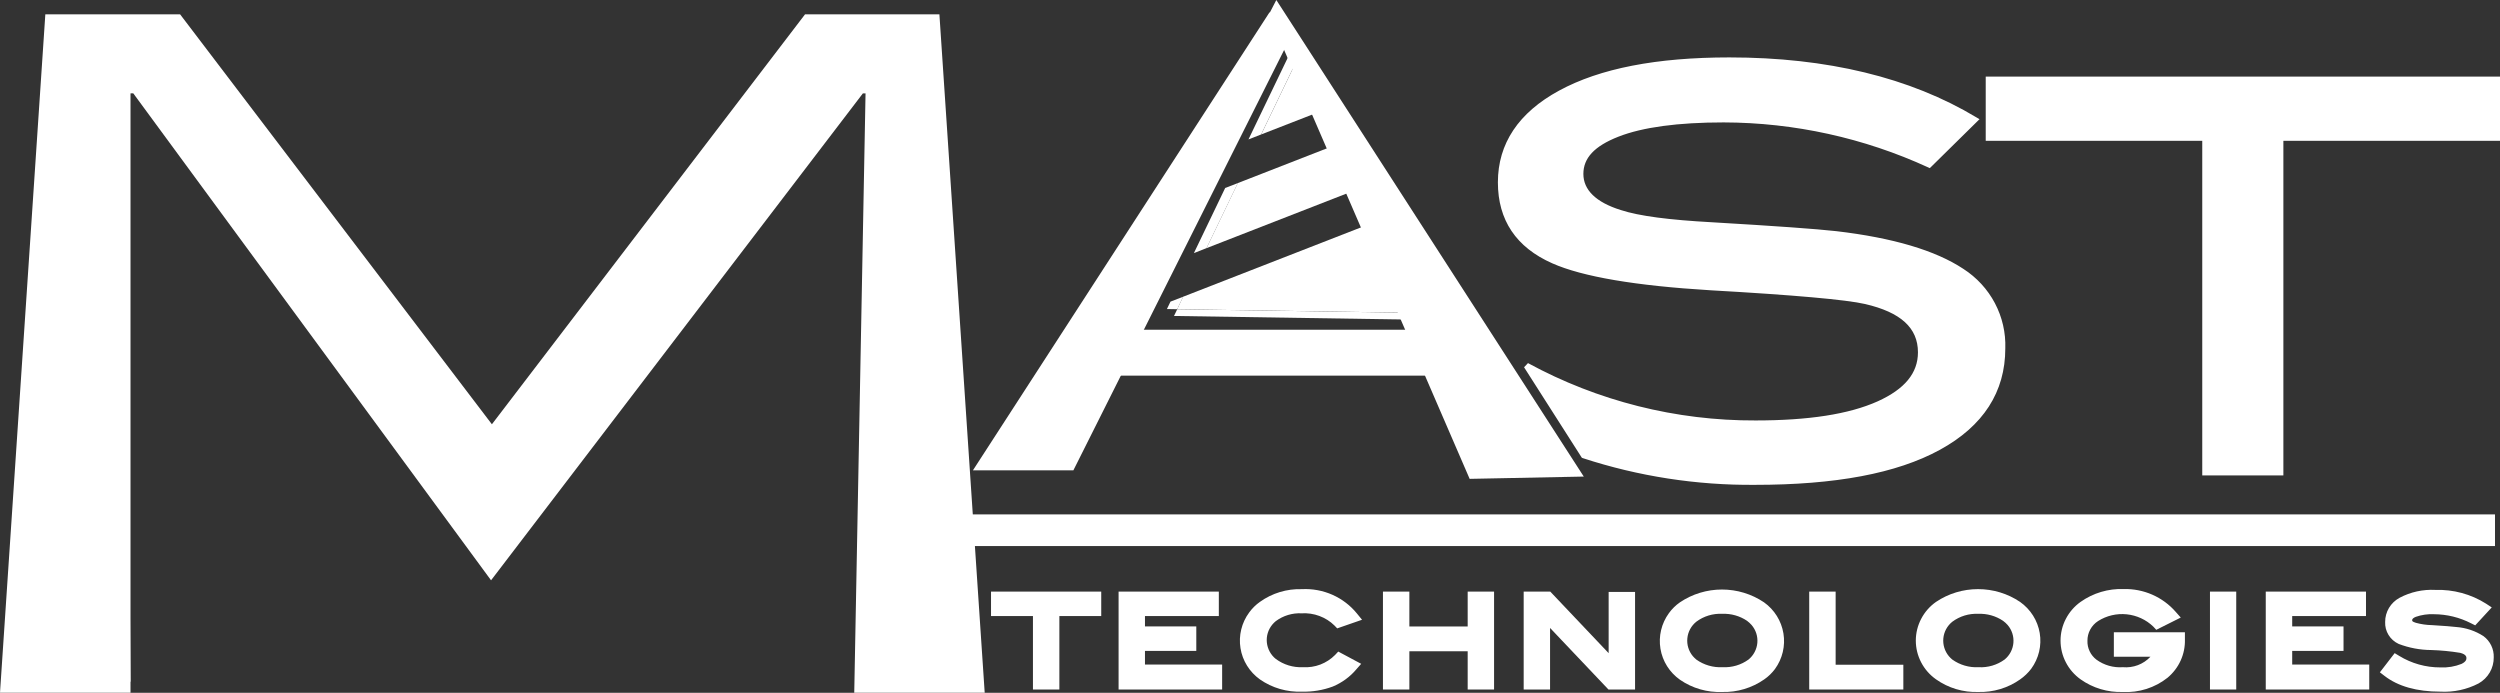 <svg width="83" height="23" viewBox="0 0 83 23" fill="none" xmlns="http://www.w3.org/2000/svg">
<rect x="0" y="0" width="83" height="23" fill="#333333" stroke="none"/>
<path d="M36.364 20.267H34.974V22.705H34.492V20.267H33.102V19.842H36.364V20.267Z" fill="white"/>
<path d="M35.171 22.892H34.294V20.453H32.902V19.641H36.561V20.453H35.171V22.892ZM34.688 22.502H34.775V20.063H36.167V20.027H33.298V20.063H34.688V22.502Z" fill="white"/>
<path d="M40.38 22.697H37.328V19.852H40.261V20.276H37.817V21.01H39.52V21.437H37.817V22.28H40.38V22.686V22.697Z" fill="white"/>
<path d="M40.575 22.892H37.137V19.641H40.465V20.453H38.013V20.797H39.717V21.61H38.013V22.063H40.575V22.892ZM37.535 22.502H40.187V22.465H37.619V21.232H39.323V21.195H37.619V20.071H40.069V20.035H37.535V22.502Z" fill="white"/>
<path d="M44.904 20.493L44.467 20.648C44.306 20.489 44.112 20.366 43.899 20.287C43.685 20.207 43.458 20.173 43.23 20.186C42.877 20.17 42.529 20.278 42.248 20.489C42.039 20.655 41.906 20.896 41.876 21.158C41.847 21.421 41.924 21.685 42.092 21.891C42.139 21.948 42.191 22 42.248 22.046C42.586 22.266 42.989 22.369 43.392 22.337C43.796 22.306 44.177 22.142 44.476 21.873L44.888 22.099C44.696 22.324 44.453 22.501 44.179 22.617C43.877 22.73 43.555 22.784 43.232 22.777C42.773 22.795 42.322 22.661 41.949 22.397C41.798 22.29 41.67 22.154 41.573 21.997C41.475 21.84 41.41 21.667 41.381 21.485C41.352 21.304 41.359 21.119 41.402 20.94C41.446 20.762 41.524 20.593 41.634 20.444C41.721 20.324 41.827 20.219 41.949 20.134C42.32 19.872 42.768 19.737 43.224 19.752C43.544 19.733 43.864 19.791 44.156 19.92C44.449 20.049 44.706 20.245 44.904 20.493Z" fill="white"/>
<path d="M43.23 22.963C42.73 22.984 42.238 22.841 41.83 22.557C41.658 22.434 41.513 22.279 41.402 22.101C41.291 21.923 41.217 21.725 41.184 21.518C41.151 21.312 41.159 21.101 41.209 20.898C41.258 20.695 41.348 20.503 41.473 20.334C41.572 20.198 41.692 20.079 41.83 19.982C42.233 19.693 42.723 19.544 43.222 19.56C43.571 19.542 43.919 19.606 44.237 19.747C44.556 19.889 44.836 20.103 45.053 20.372L45.22 20.576L44.395 20.862L44.306 20.769C44.164 20.628 43.993 20.52 43.804 20.45C43.616 20.38 43.414 20.35 43.214 20.362C42.905 20.347 42.602 20.439 42.356 20.622C42.187 20.76 42.08 20.957 42.059 21.172C42.039 21.386 42.105 21.6 42.244 21.767C42.277 21.807 42.315 21.844 42.356 21.876C42.614 22.069 42.933 22.166 43.257 22.151C43.454 22.163 43.652 22.133 43.836 22.063C44.02 21.992 44.187 21.884 44.325 21.744L44.43 21.632L45.191 22.039L45.032 22.22C44.822 22.47 44.553 22.666 44.249 22.793C43.924 22.914 43.578 22.972 43.23 22.963ZM43.23 19.94C42.817 19.926 42.411 20.047 42.075 20.283C41.918 20.395 41.79 20.541 41.702 20.711C41.613 20.881 41.567 21.069 41.567 21.259C41.567 21.45 41.613 21.638 41.702 21.808C41.79 21.978 41.918 22.125 42.075 22.236C42.414 22.472 42.823 22.591 43.238 22.575C43.535 22.583 43.831 22.533 44.108 22.429C44.28 22.36 44.437 22.262 44.573 22.138L44.513 22.106C44.169 22.395 43.727 22.546 43.275 22.531C42.867 22.549 42.465 22.429 42.137 22.189C41.887 21.991 41.727 21.703 41.693 21.388C41.659 21.074 41.752 20.759 41.953 20.513C42.007 20.445 42.069 20.385 42.137 20.332C42.453 20.091 42.845 19.968 43.244 19.984C43.713 19.962 44.173 20.116 44.531 20.415L44.575 20.401C44.392 20.242 44.179 20.119 43.948 20.041C43.718 19.963 43.474 19.931 43.23 19.946V19.94Z" fill="white"/>
<path d="M49.407 22.697H48.926V21.427H46.596V22.697H46.113V19.852H46.596V21.01H48.926V19.852H49.407V22.697Z" fill="white"/>
<path d="M49.603 22.892H48.727V21.622H46.791V22.892H45.914V19.641H46.791V20.799H48.727V19.641H49.603V22.892ZM49.123 22.502H49.21V20.035H49.123V21.195H46.401V20.035H46.314V22.502H46.401V21.232H49.123V22.502Z" fill="white"/>
<path d="M54.083 22.697H53.483L51.264 20.356V22.697H50.781V19.852H51.379L53.602 22.195V19.842H54.083V22.687V22.697Z" fill="white"/>
<path d="M54.284 22.892H53.401L51.462 20.848V22.892H50.586V19.641H51.469L53.407 21.685V19.653H54.284V22.892ZM53.801 22.502H53.89V20.035H53.803L53.801 22.502ZM53.572 22.502H53.636L51.3 20.035H51.236L53.572 22.502ZM50.982 22.502H51.069V20.035H50.982V22.502Z" fill="white"/>
<path d="M59.042 21.265C59.046 21.487 58.995 21.707 58.892 21.905C58.79 22.103 58.64 22.274 58.455 22.401C58.074 22.648 57.629 22.78 57.173 22.78C56.717 22.78 56.272 22.648 55.891 22.401C55.709 22.273 55.56 22.103 55.457 21.907C55.354 21.71 55.301 21.492 55.301 21.271C55.301 21.05 55.354 20.832 55.457 20.636C55.56 20.439 55.709 20.27 55.891 20.141C56.263 19.877 56.712 19.741 57.17 19.755C57.626 19.739 58.075 19.875 58.442 20.141C58.627 20.267 58.779 20.434 58.883 20.63C58.988 20.826 59.042 21.044 59.042 21.265ZM58.539 21.265C58.541 21.105 58.503 20.947 58.427 20.805C58.352 20.663 58.241 20.542 58.106 20.452C57.819 20.271 57.483 20.178 57.142 20.185C56.8 20.191 56.469 20.297 56.188 20.489C55.979 20.655 55.845 20.895 55.816 21.158C55.787 21.421 55.865 21.685 56.034 21.891C56.079 21.946 56.13 21.997 56.186 22.041C56.472 22.259 56.826 22.369 57.186 22.354C57.542 22.372 57.892 22.265 58.176 22.054C58.296 21.96 58.391 21.839 58.454 21.702C58.517 21.565 58.546 21.415 58.539 21.265Z" fill="white"/>
<path d="M57.181 22.974C56.679 22.994 56.185 22.851 55.774 22.567C55.428 22.322 55.195 21.952 55.127 21.538C55.058 21.124 55.159 20.699 55.407 20.358C55.508 20.218 55.632 20.096 55.774 19.997C56.185 19.72 56.672 19.572 57.169 19.572C57.667 19.572 58.154 19.72 58.565 19.997C58.91 20.243 59.142 20.615 59.21 21.029C59.278 21.444 59.178 21.868 58.93 22.21C58.83 22.344 58.709 22.462 58.571 22.557C58.165 22.84 57.678 22.987 57.181 22.974ZM57.181 19.946C56.766 19.934 56.358 20.056 56.02 20.293C55.861 20.404 55.732 20.55 55.643 20.719C55.554 20.889 55.507 21.077 55.507 21.268C55.507 21.459 55.554 21.647 55.643 21.817C55.732 21.986 55.861 22.132 56.02 22.242C56.365 22.466 56.77 22.585 57.183 22.585C57.596 22.585 58.001 22.466 58.346 22.242C58.608 22.058 58.786 21.779 58.84 21.466C58.894 21.154 58.819 20.833 58.633 20.574C58.554 20.464 58.457 20.369 58.346 20.291C58.008 20.05 57.598 19.928 57.181 19.946ZM57.181 22.541C56.778 22.559 56.382 22.438 56.059 22.2C55.935 22.102 55.832 21.98 55.755 21.843C55.678 21.706 55.63 21.555 55.613 21.399C55.596 21.244 55.61 21.086 55.655 20.936C55.699 20.785 55.774 20.645 55.873 20.523C55.929 20.456 55.991 20.395 56.059 20.34C56.377 20.098 56.771 19.974 57.173 19.991C57.545 19.979 57.911 20.086 58.216 20.295C58.369 20.401 58.496 20.541 58.585 20.703C58.675 20.865 58.725 21.045 58.731 21.229C58.738 21.414 58.702 21.597 58.624 21.765C58.547 21.933 58.431 22.081 58.286 22.198C57.97 22.435 57.579 22.557 57.181 22.541ZM57.181 20.379C56.87 20.363 56.564 20.456 56.317 20.641C56.148 20.778 56.041 20.975 56.02 21.19C55.998 21.404 56.064 21.619 56.203 21.785C56.238 21.825 56.276 21.863 56.317 21.897C56.569 22.078 56.877 22.167 57.189 22.151C57.499 22.167 57.804 22.077 58.053 21.895C58.136 21.826 58.205 21.742 58.254 21.647C58.304 21.552 58.335 21.448 58.344 21.342C58.353 21.235 58.341 21.128 58.308 21.026C58.275 20.925 58.222 20.83 58.152 20.749C58.106 20.697 58.055 20.651 58 20.61C57.759 20.448 57.472 20.367 57.181 20.379Z" fill="white"/>
<path d="M62.994 22.697H60.266V19.852H60.748V22.29H62.994V22.697Z" fill="white"/>
<path d="M63.191 22.892H60.066V19.641H60.943V22.069H63.191V22.892ZM60.462 22.502H62.795V22.465H60.549V20.027H60.462V22.502Z" fill="white"/>
<path d="M67.546 21.265C67.55 21.487 67.499 21.706 67.397 21.905C67.295 22.103 67.145 22.273 66.96 22.401C66.58 22.648 66.134 22.78 65.678 22.78C65.223 22.78 64.777 22.648 64.397 22.401C64.214 22.272 64.064 22.103 63.961 21.906C63.858 21.71 63.805 21.492 63.805 21.271C63.805 21.049 63.858 20.831 63.961 20.635C64.064 20.438 64.214 20.269 64.397 20.141C64.773 19.889 65.217 19.754 65.672 19.754C66.127 19.754 66.572 19.889 66.948 20.141C67.133 20.266 67.284 20.434 67.388 20.63C67.493 20.825 67.547 21.043 67.546 21.265ZM67.045 21.265C67.047 21.104 67.008 20.945 66.932 20.803C66.856 20.661 66.745 20.54 66.609 20.452C66.322 20.271 65.987 20.178 65.646 20.184C65.305 20.191 64.974 20.297 64.694 20.488C64.484 20.654 64.351 20.895 64.322 21.158C64.293 21.421 64.371 21.684 64.539 21.89C64.585 21.945 64.636 21.996 64.692 22.041C64.978 22.252 65.33 22.358 65.688 22.34C66.043 22.358 66.394 22.252 66.678 22.039C66.796 21.947 66.89 21.829 66.954 21.694C67.017 21.56 67.049 21.413 67.045 21.265Z" fill="white"/>
<path d="M65.68 22.974C65.178 22.991 64.684 22.843 64.276 22.554C64.068 22.407 63.899 22.215 63.783 21.991C63.666 21.767 63.605 21.52 63.605 21.268C63.605 21.017 63.666 20.769 63.783 20.546C63.899 20.322 64.068 20.129 64.276 19.983C64.687 19.706 65.173 19.559 65.671 19.559C66.169 19.559 66.655 19.706 67.066 19.983C67.238 20.105 67.385 20.259 67.497 20.436C67.609 20.613 67.684 20.811 67.719 21.017C67.753 21.223 67.746 21.434 67.698 21.637C67.649 21.84 67.561 22.032 67.437 22.202C67.333 22.339 67.208 22.459 67.066 22.558C66.663 22.842 66.176 22.988 65.68 22.974ZM65.68 19.947C65.265 19.931 64.857 20.054 64.521 20.294C64.391 20.385 64.281 20.5 64.196 20.633C64.111 20.766 64.054 20.914 64.027 21.069C64.001 21.223 64.005 21.382 64.041 21.535C64.076 21.688 64.142 21.832 64.234 21.96C64.313 22.07 64.41 22.166 64.521 22.243C64.867 22.466 65.271 22.586 65.684 22.586C66.098 22.586 66.502 22.466 66.847 22.243C67.005 22.132 67.133 21.985 67.222 21.816C67.31 21.646 67.357 21.458 67.357 21.267C67.357 21.077 67.31 20.889 67.222 20.719C67.133 20.549 67.005 20.403 66.847 20.292C66.509 20.051 66.098 19.929 65.68 19.947ZM65.68 22.541C65.278 22.559 64.882 22.439 64.56 22.2C64.436 22.102 64.333 21.98 64.257 21.842C64.181 21.704 64.133 21.553 64.116 21.397C64.099 21.241 64.114 21.083 64.159 20.933C64.204 20.782 64.279 20.642 64.379 20.52C64.433 20.454 64.494 20.394 64.56 20.341C64.878 20.099 65.272 19.975 65.674 19.991C66.047 19.979 66.413 20.086 66.719 20.296C66.873 20.402 66.999 20.541 67.089 20.703C67.178 20.865 67.228 21.046 67.235 21.23C67.242 21.414 67.205 21.598 67.128 21.766C67.05 21.934 66.935 22.082 66.79 22.198C66.472 22.436 66.079 22.558 65.68 22.541ZM65.68 20.379C65.37 20.364 65.064 20.457 64.816 20.642C64.647 20.778 64.54 20.976 64.519 21.19C64.498 21.405 64.564 21.619 64.703 21.786C64.737 21.826 64.775 21.863 64.816 21.897C65.069 22.078 65.377 22.168 65.688 22.151C65.999 22.169 66.305 22.078 66.555 21.895C66.638 21.826 66.706 21.742 66.756 21.647C66.805 21.552 66.836 21.449 66.845 21.343C66.854 21.236 66.842 21.129 66.809 21.027C66.776 20.925 66.724 20.831 66.653 20.749C66.608 20.698 66.557 20.652 66.501 20.611C66.26 20.449 65.972 20.367 65.68 20.379Z" fill="white"/>
<path d="M72.332 21.225C72.339 21.438 72.297 21.65 72.208 21.845C72.12 22.039 71.988 22.212 71.822 22.349C71.441 22.649 70.961 22.802 70.474 22.778C70.016 22.794 69.565 22.66 69.193 22.396C69.011 22.267 68.863 22.097 68.761 21.901C68.659 21.704 68.606 21.486 68.606 21.266C68.606 21.045 68.659 20.827 68.761 20.631C68.863 20.434 69.011 20.265 69.193 20.136C69.575 19.867 70.037 19.731 70.507 19.75C70.805 19.742 71.101 19.799 71.374 19.919C71.647 20.039 71.889 20.217 72.082 20.441L71.631 20.66C71.358 20.396 71.001 20.232 70.62 20.195C70.24 20.158 69.858 20.25 69.537 20.457C69.317 20.609 69.167 20.84 69.12 21.101C69.073 21.361 69.132 21.63 69.286 21.847C69.34 21.923 69.403 21.991 69.475 22.05C69.762 22.263 70.115 22.37 70.474 22.351C71.117 22.351 71.535 22.105 71.728 21.613H70.375V21.189H72.33L72.332 21.225Z" fill="white"/>
<path d="M70.477 22.974C69.975 22.991 69.482 22.843 69.075 22.554C68.869 22.406 68.701 22.213 68.586 21.989C68.47 21.766 68.41 21.519 68.41 21.268C68.41 21.018 68.47 20.77 68.586 20.547C68.701 20.324 68.869 20.13 69.075 19.983C69.491 19.688 69.995 19.538 70.508 19.556C70.834 19.549 71.158 19.612 71.456 19.743C71.754 19.874 72.019 20.068 72.232 20.312L72.401 20.503L71.588 20.91L71.49 20.804C71.251 20.573 70.939 20.429 70.606 20.395C70.272 20.361 69.938 20.44 69.656 20.619C69.546 20.69 69.457 20.787 69.395 20.902C69.333 21.016 69.302 21.144 69.303 21.273C69.299 21.394 69.324 21.515 69.377 21.624C69.429 21.734 69.507 21.829 69.605 21.903C69.856 22.085 70.165 22.173 70.477 22.151C70.647 22.166 70.818 22.143 70.977 22.083C71.136 22.023 71.279 21.927 71.395 21.804H70.18V20.991H72.539V21.229C72.546 21.47 72.498 21.709 72.398 21.93C72.298 22.15 72.149 22.345 71.962 22.501C71.543 22.833 71.014 23.002 70.477 22.974ZM70.516 19.946C70.09 19.928 69.67 20.05 69.322 20.294C69.192 20.385 69.082 20.501 68.997 20.634C68.913 20.768 68.856 20.916 68.829 21.071C68.803 21.227 68.808 21.385 68.844 21.538C68.88 21.692 68.947 21.836 69.04 21.964C69.118 22.072 69.213 22.166 69.322 22.243C69.661 22.48 70.07 22.601 70.485 22.586C70.925 22.607 71.357 22.471 71.704 22.204C71.829 22.102 71.931 21.976 72.006 21.834C72.08 21.692 72.124 21.536 72.135 21.377H70.582V21.414H72.026L71.923 21.68C71.698 22.251 71.213 22.541 70.479 22.541C70.079 22.56 69.685 22.438 69.367 22.198C69.222 22.082 69.106 21.934 69.029 21.766C68.951 21.598 68.915 21.415 68.921 21.23C68.928 21.046 68.978 20.866 69.067 20.703C69.156 20.541 69.282 20.402 69.435 20.296C69.774 20.076 70.176 19.97 70.581 19.994C70.986 20.017 71.373 20.169 71.683 20.426L71.762 20.387C71.421 20.091 70.979 19.934 70.524 19.946H70.516Z" fill="white"/>
<path d="M74.037 22.697H73.555V19.852H74.037V22.697Z" fill="white"/>
<path d="M74.243 22.892H73.371V19.641H74.243V22.892ZM73.761 22.502H73.847V20.035H73.761V22.502Z" fill="white"/>
<path d="M78.46 22.697H75.414V19.852H78.347V20.276H75.895V21.01H77.598V21.437H75.895V22.28H78.458L78.46 22.697Z" fill="white"/>
<path d="M78.659 22.892H75.223V19.641H78.551V20.453H76.101V20.797H77.805V21.61H76.101V22.063H78.659V22.892ZM75.612 22.502H78.263V22.465H75.699V21.232H77.403V21.195H75.699V20.071H78.151V20.035H75.612V22.502Z" fill="white"/>
<path d="M82.137 20.512C81.731 20.301 81.279 20.189 80.82 20.187C80.587 20.177 80.355 20.212 80.137 20.291C79.978 20.36 79.9 20.453 79.9 20.575C79.9 20.697 79.984 20.793 80.153 20.852C80.346 20.904 80.544 20.933 80.743 20.937C81.156 20.963 81.411 20.984 81.539 21C81.827 21.022 82.104 21.113 82.348 21.264C82.433 21.328 82.501 21.411 82.546 21.507C82.592 21.603 82.613 21.708 82.608 21.813C82.611 21.956 82.574 22.097 82.501 22.221C82.428 22.345 82.323 22.447 82.195 22.516C81.832 22.702 81.425 22.787 81.017 22.764C80.275 22.764 79.698 22.604 79.285 22.282L79.551 21.947C79.993 22.216 80.502 22.357 81.022 22.354C81.293 22.366 81.563 22.319 81.814 22.215C81.89 22.187 81.956 22.138 82.004 22.073C82.052 22.007 82.079 21.93 82.082 21.85C82.082 21.667 81.964 21.547 81.729 21.486C81.399 21.432 81.065 21.399 80.731 21.388C80.386 21.384 80.044 21.319 79.722 21.197C79.616 21.149 79.527 21.07 79.467 20.971C79.407 20.872 79.379 20.758 79.386 20.642C79.385 20.512 79.421 20.384 79.488 20.272C79.556 20.16 79.653 20.068 79.77 20.006C80.103 19.834 80.477 19.754 80.853 19.775C81.412 19.753 81.965 19.898 82.438 20.193L82.137 20.512Z" fill="white"/>
<path d="M81.02 22.963C80.237 22.963 79.612 22.786 79.164 22.438L79.012 22.321L79.503 21.684L79.655 21.776C80.065 22.028 80.539 22.16 81.022 22.158C81.263 22.17 81.503 22.13 81.726 22.04C81.885 21.961 81.885 21.882 81.885 21.849C81.885 21.817 81.885 21.727 81.678 21.674C81.36 21.622 81.039 21.591 80.717 21.581C80.347 21.579 79.98 21.51 79.635 21.378C79.495 21.313 79.378 21.209 79.299 21.08C79.219 20.95 79.18 20.8 79.187 20.648C79.186 20.485 79.23 20.324 79.314 20.183C79.398 20.042 79.52 19.926 79.665 19.847C80.029 19.654 80.439 19.563 80.851 19.585C81.447 19.565 82.035 19.724 82.536 20.041L82.726 20.166L82.177 20.762L82.043 20.695C81.661 20.498 81.237 20.394 80.806 20.392C80.601 20.382 80.397 20.412 80.204 20.479C80.123 20.512 80.084 20.549 80.084 20.585C80.084 20.622 80.084 20.636 80.206 20.677C80.38 20.725 80.561 20.751 80.742 20.754C81.154 20.78 81.421 20.8 81.55 20.817C81.872 20.841 82.182 20.945 82.452 21.12C82.562 21.201 82.65 21.308 82.709 21.43C82.768 21.552 82.797 21.687 82.792 21.823C82.795 21.998 82.749 22.172 82.661 22.324C82.572 22.477 82.444 22.603 82.289 22.69C81.899 22.893 81.46 22.987 81.02 22.963ZM79.577 22.243C80.019 22.479 80.518 22.593 81.02 22.573C81.391 22.595 81.762 22.519 82.093 22.353C82.192 22.302 82.274 22.225 82.33 22.13C82.386 22.035 82.414 21.926 82.41 21.817C82.416 21.741 82.402 21.666 82.37 21.597C82.338 21.529 82.288 21.469 82.227 21.424C82.011 21.293 81.766 21.215 81.513 21.197C81.392 21.183 81.134 21.162 80.73 21.136C80.512 21.13 80.296 21.097 80.086 21.038C79.979 21.015 79.883 20.957 79.813 20.874C79.743 20.791 79.704 20.687 79.701 20.579C79.704 20.475 79.74 20.375 79.804 20.292C79.868 20.209 79.956 20.148 80.057 20.118C80.3 20.028 80.559 19.988 80.818 20C81.257 20.002 81.69 20.097 82.089 20.278L82.122 20.244C81.728 20.055 81.293 19.961 80.855 19.971C80.516 19.952 80.178 20.022 79.876 20.175C79.788 20.219 79.715 20.286 79.663 20.369C79.612 20.452 79.586 20.547 79.587 20.644C79.58 20.723 79.598 20.802 79.639 20.871C79.679 20.939 79.741 20.994 79.814 21.026C80.112 21.138 80.429 21.195 80.748 21.195C81.094 21.205 81.439 21.239 81.779 21.298C82.215 21.412 82.281 21.693 82.281 21.851C82.278 21.968 82.241 22.081 82.174 22.177C82.107 22.273 82.013 22.348 81.903 22.392C81.626 22.51 81.324 22.564 81.022 22.55C80.527 22.552 80.039 22.431 79.604 22.199L79.577 22.243Z" fill="white"/>
<path d="M82.834 17.078H30.973V18.129H82.834V17.078Z" fill="white"/>
<path d="M49.181 10.947H35.574V12.471H49.181V10.947Z" fill="white"/>
<path d="M32.48 15.518H35.574L42.639 1.429L42.147 0.586L32.48 15.518Z" fill="white"/>
<path d="M35.636 15.615H32.301L42.15 0.406L42.751 1.422L42.728 1.469L35.636 15.615ZM32.66 15.412H35.512L42.528 1.422L42.142 0.772L32.66 15.412Z" fill="white"/>
<path d="M50.783 12.295L50.682 12.145C53.008 13.416 55.627 14.077 58.288 14.063C60.049 14.063 61.414 13.848 62.383 13.419C63.312 13 63.776 12.428 63.776 11.701C63.776 10.853 63.166 10.288 61.946 10.007C61.308 9.858 59.59 9.704 56.791 9.545C54.316 9.398 52.577 9.102 51.573 8.659C50.41 8.143 49.828 7.277 49.828 6.06C49.828 4.806 50.489 3.816 51.812 3.091C53.135 2.366 55.002 2.003 57.413 2.002C60.655 2.002 63.371 2.66 65.559 3.975L64.044 5.469C61.91 4.482 59.583 3.966 57.226 3.957C55.688 3.957 54.511 4.117 53.693 4.436C52.868 4.758 52.468 5.199 52.468 5.766C52.468 6.332 52.903 6.782 53.778 7.056C54.4 7.252 55.418 7.388 56.832 7.462C58.911 7.586 60.285 7.685 60.956 7.759C62.841 7.979 64.234 8.39 65.135 8.995C65.567 9.269 65.918 9.65 66.155 10.099C66.392 10.549 66.506 11.051 66.486 11.557C66.486 12.972 65.779 14.066 64.365 14.839C62.952 15.613 60.922 16 58.275 16.002C56.344 16.02 54.422 15.722 52.59 15.12L50.783 12.295Z" fill="white"/>
<path d="M58.266 16.097C56.325 16.113 54.394 15.814 52.552 15.211L52.519 15.199L52.498 15.168L50.599 12.193L50.729 12.055C53.042 13.314 55.644 13.97 58.287 13.959C60.026 13.959 61.38 13.756 62.342 13.323C63.239 12.916 63.676 12.386 63.676 11.697C63.676 10.884 63.102 10.368 61.923 10.094C61.304 9.95 59.566 9.795 56.786 9.637C54.311 9.488 52.537 9.187 51.535 8.742C50.337 8.212 49.73 7.308 49.73 6.054C49.73 4.768 50.415 3.739 51.766 3.006C53.117 2.272 54.998 1.906 57.415 1.906C60.661 1.906 63.418 2.575 65.612 3.894L65.72 3.957L64.07 5.582L64.008 5.554C61.884 4.579 59.57 4.07 57.227 4.064C55.711 4.064 54.534 4.223 53.731 4.538C52.929 4.853 52.568 5.249 52.568 5.775C52.568 6.302 52.981 6.714 53.806 6.972C54.424 7.176 55.437 7.302 56.835 7.379C58.945 7.503 60.294 7.6 60.96 7.674C62.851 7.895 64.26 8.316 65.181 8.925C65.625 9.21 65.987 9.603 66.231 10.066C66.475 10.528 66.594 11.046 66.576 11.567C66.576 13.012 65.845 14.146 64.404 14.934C62.962 15.723 60.919 16.097 58.266 16.097ZM52.647 15.038C54.459 15.627 56.358 15.92 58.266 15.904C60.883 15.904 62.917 15.518 64.309 14.754C65.701 13.989 66.371 12.925 66.371 11.557C66.389 11.067 66.278 10.581 66.049 10.146C65.82 9.711 65.48 9.342 65.064 9.074C64.179 8.482 62.795 8.074 60.939 7.854C60.279 7.781 58.935 7.686 56.829 7.56C55.414 7.487 54.377 7.356 53.75 7.153C52.836 6.871 52.372 6.405 52.372 5.771C52.372 5.137 52.805 4.686 53.661 4.349C54.517 4.012 55.682 3.861 57.229 3.861C59.577 3.874 61.894 4.383 64.024 5.355L65.404 3.997C63.259 2.737 60.578 2.099 57.415 2.099C55.033 2.099 53.164 2.461 51.863 3.176C50.562 3.892 49.928 4.849 49.928 6.06C49.928 7.271 50.479 8.068 51.615 8.572C52.597 9.007 54.34 9.301 56.798 9.448C59.627 9.61 61.321 9.761 61.968 9.911C63.233 10.206 63.874 10.807 63.874 11.703C63.874 12.465 63.385 13.073 62.43 13.506C61.475 13.939 60.061 14.16 58.293 14.16C55.747 14.171 53.236 13.569 50.978 12.409L52.647 15.038Z" fill="white"/>
<path d="M82.906 4.585H75.71V15.687H73.213V4.585H66.023V2.643H82.906V4.587V4.585Z" fill="white"/>
<path d="M75.808 15.784H73.115V4.675H65.926V2.543H83V4.675H75.808V15.784ZM73.313 15.581H75.61V4.488H82.802V2.738H66.122V4.488H73.313V15.581Z" fill="white"/>
<path d="M43.114 1.877L42.918 1.574L41.449 4.629L41.87 4.464L43.114 1.877Z" fill="white"/>
<path d="M41.097 6.078L40.676 6.241L39.637 8.403L40.057 8.238L41.097 6.078Z" fill="white"/>
<path d="M38.86 10.014L38.742 10.26L39.083 10.266L39.281 9.852L38.86 10.014Z" fill="white"/>
<path d="M44.202 3.556L43.115 1.877L41.871 4.464L44.202 3.556Z" fill="white"/>
<path d="M48.872 10.643L43.151 1.805L43.116 1.878L44.203 3.556L44.879 4.603L45.786 6.005L46.465 7.052L48.641 10.413L39.084 10.267L38.977 10.49L48.872 10.643Z" fill="white"/>
<path d="M46.463 7.051L39.28 9.851L39.082 10.266L48.639 10.412L46.463 7.051Z" fill="white"/>
<path d="M40.055 8.239L45.784 6.006L44.876 4.604L41.094 6.079L40.055 8.239Z" fill="white"/>
<path d="M42.374 0L43.344 1.502L52.581 15.822L48.792 15.898L42.663 1.729L42.125 0.482" fill="white"/>
<path d="M4.181 1.592L1.504 22.631H4.331L4.181 1.592Z" fill="white"/>
<path d="M32.692 22.999H28.361L28.736 3.1H28.648L16.303 19.266L4.424 3.098L4.333 3.1V22.999H0L1.505 0.475H5.979L16.331 14.086L26.728 0.475H31.188L32.692 22.999Z" fill="white"/>
</svg>
